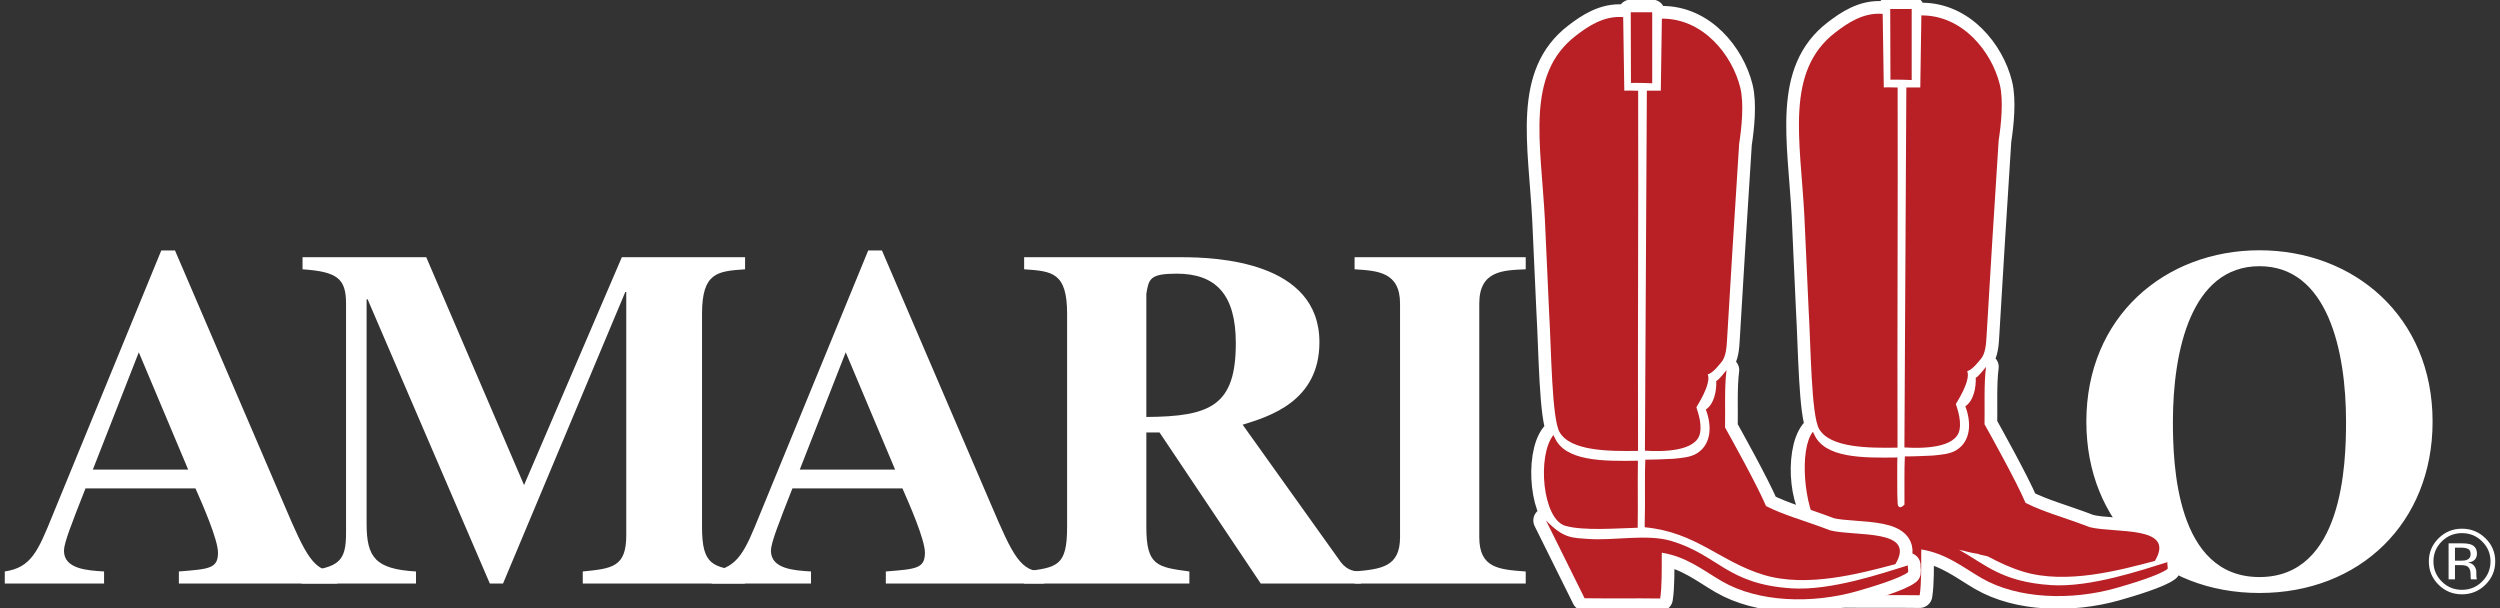 <svg xmlns="http://www.w3.org/2000/svg" width="263" height="64" fill="none"><rect width="100%" height="100%" fill="#333333" stroke="none"/><g clip-path="url(#a)"><path fill="#fff" d="M261.122 56.961c.587.579.88 1.28.88 2.1 0 .825-.293 1.53-.88 2.112-.578.584-1.288.877-2.124.877-.836 0-1.545-.294-2.127-.877-.581-.582-.874-1.287-.874-2.112 0-.821.293-1.521.875-2.1.588-.583 1.297-.876 2.126-.876.831 0 1.541.293 2.124.876Zm.35-.332c-.68-.671-1.509-1.01-2.474-1.01-.962 0-1.782.339-2.462 1.01-.679.673-1.022 1.484-1.022 2.432 0 .957.338 1.775 1.014 2.446.681.677 1.501 1.016 2.47 1.016.965 0 1.794-.339 2.474-1.016.684-.677 1.025-1.491 1.025-2.446 0-.953-.341-1.767-1.025-2.432Zm-1.958 2.271c-.14.056-.357.086-.637.086h-.614v-1.374h.579c.371 0 .642.048.813.141.17.096.255.277.255.557 0 .288-.133.486-.396.589Zm-1.923 2.043h.672v-1.493h.535c.359 0 .608.041.749.123.241.141.363.432.363.868v.3l.016.121c0 .018.005.034.008.045.004.009.007.025.011.036h.631l-.023-.045c-.014-.032-.025-.098-.032-.198-.008-.098-.012-.193-.012-.282v-.277c0-.191-.067-.387-.208-.589-.139-.2-.36-.321-.66-.368.237-.039.424-.1.558-.184.248-.161.375-.412.375-.748 0-.478-.202-.796-.595-.957-.222-.091-.573-.137-1.047-.137h-1.341v3.785ZM255.908 44.357c0 10.662-7.664 18.025-18.212 18.025s-18.212-7.363-18.212-18.025c0-11.071 8.284-18.028 18.212-18.028 9.928 0 18.212 6.957 18.212 18.028Zm-27.318 0c0 4.417.309 16.349 9.106 16.349s9.107-11.932 9.107-16.349c0-7.416-1.906-16.353-9.107-16.353s-9.106 8.938-9.106 16.353ZM35.488 61.387H18.818v-1.269c3.19-.252 4.115-.305 4.115-1.98 0-1.371-1.646-5.129-2.368-6.756H8.994c-1.442 3.657-2.266 5.74-2.266 6.553 0 1.93 2.469 2.08 4.22 2.182v1.269H.503v-1.269c2.779-.406 3.498-2.135 5.043-5.943L16.967 26.348h1.442L29.88 53.063c2.314 5.43 3.139 7.158 5.608 7.056v1.269ZM19.797 49.403l-5.195-12.341-4.836 12.341H19.797Z"/><path fill="#fff" d="M78.383 61.387H61.307v-1.269c3.086-.305 4.576-.454 4.576-3.81V30.716h-.102L52.919 61.387h-1.389L38.67 31.481h-.103v23.612c0 3.555.925 4.774 5.196 5.026v1.269H31.724v-1.269c4.012-.357 4.68-1.119 4.68-4.063V31.935c0-2.639-.924-3.351-4.576-3.605v-1.27h13.014l10.289 23.97 10.287-23.97h12.964v1.27c-2.879.203-4.528.305-4.528 4.671v22.447c0 4.063 1.133 4.218 4.528 4.672l0 1.269Z"/><path fill="#fff" d="M109.851 61.387H93.189v-1.269c3.19-.252 4.113-.305 4.113-1.98 0-1.371-1.644-5.129-2.365-6.756H83.362c-1.439 3.657-2.261 5.74-2.261 6.553 0 1.93 2.469 2.08 4.217 2.182v1.269H74.876v-1.269c2.777-.406 3.498-2.135 5.039-5.943l11.421-27.828h1.442l11.471 26.715c2.315 5.43 3.137 7.158 5.603 7.056v1.269ZM94.166 49.403l-5.196-12.341-4.836 12.341H94.166Z"/><path fill="#fff" d="M143.174 61.387H132.63l-10.647-15.893h-1.388v9.952c0 4.063 1.128 4.218 4.527 4.672v1.269h-17.383v-1.269c3.494-.406 4.52-.556 4.52-4.672V33c0-4.365-1.591-4.468-4.52-4.671v-1.27h16.559c3.602 0 14.505.406 14.505 8.941 0 6.243-5.299 7.818-8.077 8.68l10.338 14.475c.722.911 1.495.964 2.11.964v1.268Zm-22.58-17.521c6.736-.048 9.414-1.166 9.414-7.768 0-5.127-2.108-7.309-6.227-7.309-2.826 0-2.931.557-3.187 2.13v12.948Z"/><path fill="#fff" d="M160.506 61.387h-18.004v-1.269c2.78-.252 4.783-.454 4.783-3.603V31.935c0-3.351-2.416-3.453-4.783-3.605v-1.27h18.004v1.27c-2.418.1-4.886.152-4.886 3.605v24.581c0 3.246 2.056 3.401 4.886 3.603v1.269Z"/><path stroke="#fff" stroke-linecap="round" stroke-linejoin="round" stroke-width="2.667" d="M199.502 8.378c.643 0 .961.023 1.609.041V.95h-2.258c0 2.378.021 5.057.021 7.435.201-.004.506.003.628-.008ZM190.27 32.609c.227 3.845.274 11.043 1.09 12.498 1.133 2.022 5.239 2.035 8.26 1.986-.038-12.558.049-25.329.011-37.887-.317.006-.895-.036-1.456-.007-.038-2.489-.075-4.979-.113-7.469-.038-.074.03-.197-.007-.271-2.057-.163-3.709.985-4.962 1.943-5.34 4.087-3.697 11.297-3.275 19.285.151 3.307.301 6.615.452 9.921ZM200.343 47.07c1.836.122 5.403.101 5.795-1.835.247-1.22-.401-2.657-.376-2.741.023-.08 1.598-2.423 1.192-3.453.554-.126 1.253-1.083 1.409-1.252.523-.57.578-1.685.621-2.395.067-1.115.134-2.23.201-3.345.132-2.191.264-4.383.396-6.574.225-3.567.451-7.135.677-10.702.249-1.599.534-4.215.113-5.908-.854-3.438-3.899-7.269-8.244-7.246-.037 2.526-.075 5.054-.112 7.58h-1.469c-.075 12.558-.128 25.313-.203 37.871Zm8.588-8.479c-.053.057-.902 1.169-1.083 1.13.047 1.038-.219 2.442-1.098 3.02.643 1.657.618 3.65-.941 4.615-.695.43-1.672.483-2.476.568-.26.028-2.945.124-2.943.08-.094 1.882.006 4.292-.069 6.676v.446c5.446.516 7.914 3.623 12.535 5.016 4.539 1.369 10.149-.16 13.837-1.133 2.265-3.761-4.213-2.888-6.836-3.549-2.941-1.12-4.789-1.561-6.769-2.56-1.042-2.421-3.765-7.279-4.314-8.27.036-1.774-.079-4.274.157-6.04Zm-16.948 16.388c1.931.541 5.328.257 7.601.197.038-2.378-.014-4.672.024-7.05-3.69.062-7.708.065-8.773-2.476-.076-.037-.047-.182-.122-.219-1.718 2.148-1.158 8.867 1.27 9.547Zm36.028 4.158c-2.682.825-8.084 2.682-12.236 2.416-6.81-.437-7.669-3.48-12.631-4.978-2.578-.778-6.046-.012-8.809-.223-1.62-.124-2.528-.014-4.399-1.942 1.205 2.415 2.856 5.77 4.061 8.185 2.597.037 5.355-.01 7.952.027.189-1.173.165-3.113.165-4.541.038-.112-.024-.167.013-.279 2.648.44 4.37 1.876 6.324 3.01 3.839 2.227 9.458 2.378 14.148 1.056 1.493-.421 4.612-1.359 5.436-2.021.038-.186-.061-.523-.024-.708Z"/><path fill="#B82025" d="M199.501 8.378c.643 0 .961.023 1.609.041V.95h-2.258c0 2.378.022 5.057.022 7.435.199-.004.505.002.627-.008Z"/><path fill="#B82025" d="M191.36 45.107c1.133 2.022 5.239 2.035 8.26 1.986-.038-12.558.049-25.329.011-37.887-.317.006-.895-.036-1.456-.007-.038-2.489-.075-4.979-.113-7.469-.038-.074.03-.197-.007-.271-2.057-.163-3.709.984-4.962 1.943-5.34 4.087-3.697 11.297-3.275 19.285.151 3.307.301 6.614.452 9.921.227 3.845.274 11.043 1.09 12.498ZM200.343 47.07c1.835.122 5.402.101 5.795-1.835.247-1.22-.401-2.657-.377-2.741.023-.08 1.599-2.423 1.192-3.453.555-.126 1.254-1.083 1.409-1.252.524-.57.578-1.684.621-2.395.067-1.115.134-2.23.202-3.345.131-2.191.263-4.383.395-6.574.226-3.567.452-7.135.678-10.701.249-1.599.533-4.215.113-5.908-.855-3.438-3.9-7.269-8.244-7.246-.038 2.526-.075 5.054-.113 7.58h-1.468c-.075 12.558-.128 25.313-.203 37.871Z"/><path fill="#B82025" d="M228.011 59.137c-2.683.825-8.084 2.682-12.237 2.416-5.204-.334-6.933-2.19-9.673-3.715.676.131 1.114.306 2.029.436.255.147.807.16 1.078.305 1.169.624 2.374 1.18 3.647 1.564 4.54 1.369 10.15-.16 13.838-1.133 2.265-3.761-4.214-2.889-6.836-3.549-2.942-1.12-4.789-1.561-6.769-2.56-1.042-2.421-3.766-7.279-4.315-8.27.037-1.774-.078-4.274.157-6.04-.052.057-.901 1.169-1.082 1.131.047 1.038-.219 2.442-1.098 3.02.643 1.657.618 3.651-.942 4.615-.695.43-1.672.483-2.475.568-.26.028-2.945.123-2.943.08-.074 1.481-.027 3.216-.041 5.081-.392.403-.643.341-.712-.058-.011-.366-.039-.753-.041-1.128 0-.317-.02-3.773.012-3.774-3.69.062-7.709.065-8.774-2.476-.075-.037-.046-.182-.122-.219-1.449 1.814-.949 7.952.703 10.23-.436-.273-.914-.669-1.479-1.252 1.204 2.415 2.856 5.77 4.06 8.185 2.597.037 5.356-.01 7.953.027.188-1.173.165-3.113.165-4.541.037-.111-.024-.167.013-.279 2.648.44 4.37 1.876 6.324 3.01 3.839 2.227 9.458 2.378 14.148 1.056 1.492-.421 4.612-1.359 5.436-2.021.037-.186-.062-.523-.024-.709Z"/><path stroke="#fff" stroke-linecap="round" stroke-linejoin="round" stroke-width="2.667" d="M172.204 8.719c.643 0 .961.023 1.609.041V1.291h-2.258c0 2.378.022 5.057.022 7.435.2-.004.505.003.627-.008Zm-9.232 24.231c.227 3.845.274 11.043 1.09 12.498 1.133 2.022 5.239 2.035 8.26 1.986-.038-12.558.049-25.329.012-37.887-.318.006-.896-.036-1.457-.007-.038-2.489-.075-4.979-.113-7.469-.037-.074.031-.197-.007-.271-2.057-.163-3.709.984-4.962 1.943-5.34 4.087-3.697 11.297-3.275 19.285.151 3.307.302 6.614.452 9.921Zm10.073 14.461c1.836.122 5.403.101 5.795-1.835.247-1.22-.401-2.657-.376-2.741.023-.08 1.598-2.423 1.192-3.453.554-.126 1.253-1.083 1.409-1.252.523-.57.578-1.684.621-2.395.067-1.115.134-2.23.201-3.345.132-2.191.264-4.383.396-6.574.225-3.567.451-7.135.677-10.701.249-1.599.534-4.215.113-5.908-.854-3.438-3.899-7.269-8.244-7.246-.037 2.526-.075 5.054-.113 7.58h-1.468c-.075 12.558-.127 25.313-.203 37.871Zm8.588-8.479c-.053.057-.901 1.169-1.083 1.13.047 1.038-.219 2.442-1.098 3.02.643 1.657.618 3.65-.941 4.615-.695.43-1.672.483-2.476.568-.26.028-2.945.123-2.943.08-.094 1.882.006 4.292-.069 6.676v.446c5.446.516 7.914 3.623 12.535 5.016 4.539 1.369 10.149-.16 13.838-1.133 2.264-3.761-4.214-2.888-6.837-3.549-2.941-1.12-4.788-1.561-6.769-2.56-1.041-2.421-3.765-7.279-4.314-8.27.036-1.774-.079-4.274.157-6.04Zm-16.947 16.388c1.93.541 5.327.257 7.6.198.038-2.378-.014-4.672.024-7.05-3.69.062-7.708.065-8.773-2.476-.076-.037-.047-.182-.122-.219-1.718 2.148-1.158 8.867 1.271 9.547Zm36.027 4.158c-2.682.825-8.084 2.682-12.236 2.416-6.81-.437-7.669-3.48-12.631-4.978-2.578-.778-6.046-.012-8.809-.223-1.62-.124-2.528-.014-4.399-1.942 1.205 2.415 2.856 5.77 4.061 8.185 2.597.037 5.355-.01 7.952.027.189-1.173.165-3.113.165-4.541.038-.112-.024-.168.013-.279 2.648.44 4.37 1.876 6.324 3.01 3.839 2.227 9.458 2.378 14.148 1.056 1.493-.421 4.612-1.359 5.436-2.021.037-.186-.061-.523-.024-.709Z"/><path fill="#B82025" fill-rule="evenodd" d="M172.204 8.719c.643 0 .961.023 1.609.041V1.291h-2.258c0 2.378.022 5.057.022 7.435.2-.004.505.003.627-.008Zm-9.232 24.231c.227 3.845.274 11.043 1.09 12.498 1.133 2.022 5.239 2.035 8.26 1.986-.038-12.558.049-25.329.012-37.887-.318.006-.896-.036-1.457-.007-.038-2.489-.075-4.979-.113-7.469-.037-.074.031-.197-.007-.271-2.057-.163-3.709.984-4.962 1.943-5.34 4.087-3.697 11.297-3.275 19.285.151 3.307.302 6.614.452 9.921Zm10.073 14.461c1.836.122 5.403.101 5.795-1.835.247-1.22-.401-2.657-.376-2.741.023-.08 1.598-2.423 1.192-3.453.554-.126 1.253-1.083 1.409-1.252.523-.57.578-1.684.621-2.395.067-1.115.134-2.23.201-3.345.132-2.191.264-4.383.396-6.574.225-3.567.451-7.135.677-10.701.249-1.599.534-4.215.113-5.908-.854-3.438-3.899-7.269-8.244-7.246-.037 2.526-.075 5.054-.113 7.58h-1.468c-.075 12.558-.127 25.313-.203 37.871Zm8.588-8.479c-.053.057-.901 1.169-1.083 1.13.047 1.038-.219 2.442-1.098 3.02.643 1.657.618 3.65-.941 4.615-.695.43-1.672.483-2.476.568-.26.028-2.945.123-2.943.08-.094 1.882.006 4.292-.069 6.676v.446c5.446.516 7.914 3.623 12.535 5.016 4.539 1.369 10.149-.16 13.838-1.133 2.264-3.761-4.214-2.888-6.837-3.549-2.941-1.12-4.788-1.561-6.769-2.56-1.041-2.421-3.765-7.279-4.314-8.27.036-1.774-.079-4.274.157-6.04Zm-16.947 16.388c1.93.541 5.327.257 7.6.198.038-2.378-.014-4.672.024-7.05-3.69.062-7.708.065-8.773-2.476-.076-.037-.047-.182-.122-.219-1.718 2.148-1.158 8.867 1.271 9.547Zm36.027 4.158c-2.682.825-8.084 2.682-12.236 2.416-6.81-.437-7.669-3.48-12.631-4.978-2.578-.778-6.046-.012-8.809-.223-1.62-.124-2.528-.014-4.399-1.942 1.205 2.415 2.856 5.77 4.061 8.185 2.597.037 5.355-.01 7.952.027.189-1.173.165-3.113.165-4.541.038-.112-.024-.168.013-.279 2.648.44 4.37 1.876 6.324 3.01 3.839 2.227 9.458 2.378 14.148 1.056 1.493-.421 4.612-1.359 5.436-2.021.037-.186-.061-.523-.024-.709Z" clip-rule="evenodd"/></g><defs><clipPath id="a"><path fill="#fff" d="M.5 0h262v64H.5z"/></clipPath></defs></svg>